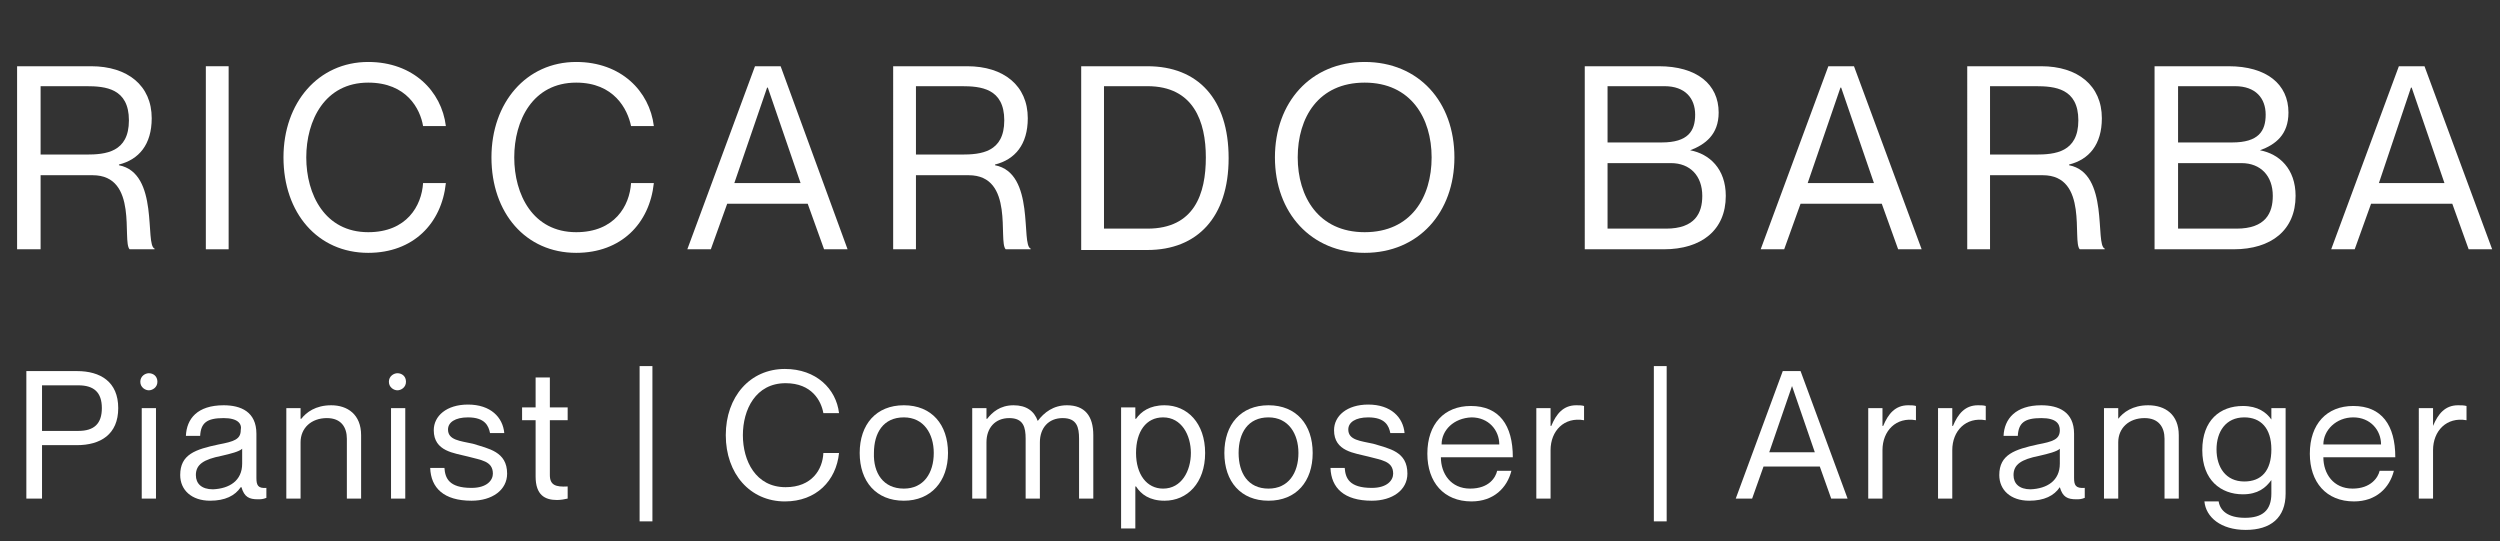 <svg xmlns="http://www.w3.org/2000/svg" xmlns:xlink="http://www.w3.org/1999/xlink" id="Raggruppa_3" x="0px" y="0px" viewBox="0 0 351 76" style="enable-background:new 0 0 351 76;" xml:space="preserve"><rect x="0" y="0" width="351" height="76" fill="#333333" stroke="none"/><style type="text/css">	.st0{enable-background:new    ;}	.st1{fill:#FFFFFF;}</style><g class="st0">	<path class="st1" d="M2.4,9.3h10.4c5.1,0,8.5,2.7,8.5,7.3c0,3.7-1.8,5.8-4.6,6.5v0.1c5.7,1.1,3.6,11.2,5,11.7V35h-3.5   c-1.1-1.1,1.3-10.4-5.2-10.4H5.7V35H2.4V9.3z M5.7,21.7h6.4c2.7,0,6-0.3,6-4.8c0-4.5-3.3-4.8-6-4.8H5.7V21.7z"></path>	<path class="st1" d="M32.1,9.3V35h-3.2V9.3H32.1z"></path>	<path class="st1" d="M51.7,11.6c-6.1,0-8.7,5.3-8.7,10.5c0,5.2,2.6,10.5,8.7,10.5c5.4,0,7.5-3.7,7.7-6.9h3.2   c-0.6,5.7-4.6,9.8-10.9,9.8c-7.1,0-11.9-5.6-11.9-13.4c0-7.7,4.9-13.4,11.9-13.4c6.3,0,10.3,4.1,10.9,9h-3.2   C59,15.3,57.1,11.6,51.7,11.6z"></path>	<path class="st1" d="M80.9,11.6c-6.1,0-8.7,5.3-8.7,10.5c0,5.2,2.6,10.5,8.7,10.5c5.4,0,7.5-3.7,7.7-6.9h3.2   c-0.6,5.7-4.6,9.8-10.9,9.8c-7.1,0-11.9-5.6-11.9-13.4c0-7.7,4.9-13.4,11.9-13.4c6.3,0,10.3,4.1,10.9,9h-3.2   C88.1,15.3,86.2,11.6,80.9,11.6z"></path>	<path class="st1" d="M102.1,28.6L99.8,35h-3.3l9.5-25.7h3.6L119,35h-3.3l-2.3-6.4H102.1z M112.4,25.7l-4.6-13.4h-0.1l-4.6,13.4   H112.4z"></path>	<path class="st1" d="M125.4,9.3h10.4c5.1,0,8.5,2.7,8.5,7.3c0,3.7-1.8,5.8-4.6,6.5v0.1c5.7,1.1,3.6,11.2,5,11.7V35h-3.5   c-1.1-1.1,1.3-10.4-5.2-10.4h-7.4V35h-3.2V9.3z M128.6,21.7h6.4c2.7,0,6-0.3,6-4.8c0-4.5-3.3-4.8-6-4.8h-6.4V21.7z"></path>	<path class="st1" d="M151.8,9.3h9.3c7.1,0,11.4,4.6,11.4,12.9c0,8.3-4.4,12.9-11.4,12.9h-9.3V9.3z M155,32.1h6.1   c6.6,0,8.2-4.9,8.2-10c0-5-1.7-10-8.2-10H155V32.1z"></path>	<path class="st1" d="M179,22.1c0-7.7,5-13.4,12.6-13.4c7.6,0,12.6,5.6,12.6,13.4c0,7.7-5,13.4-12.6,13.4   C184.1,35.5,179,29.9,179,22.1z M201,22.1c0-5.5-2.9-10.5-9.4-10.5c-6.5,0-9.4,4.9-9.4,10.5c0,5.5,2.9,10.5,9.4,10.5   C198.1,32.6,201,27.7,201,22.1z"></path>	<path class="st1" d="M237.3,21.1L237.3,21.1c2.7,0.5,5,2.6,5,6.4c0,4.8-3.4,7.5-8.7,7.5h-11.1V9.3h10.4c5.3,0,8.4,2.5,8.4,6.5   C241.3,18.9,239.4,20.3,237.3,21.1z M233.3,20c3.7,0,4.7-1.6,4.7-3.9s-1.4-4-4.3-4h-8V20H233.3z M225.7,32.1h8.2   c4.1,0,5.1-2.2,5.1-4.6c0-2.8-1.7-4.6-4.4-4.6h-8.9V32.1z"></path>	<path class="st1" d="M252.8,28.6l-2.3,6.4h-3.3l9.5-25.7h3.6l9.5,25.7h-3.3l-2.3-6.4H252.8z M263.1,25.7l-4.6-13.4h-0.1l-4.6,13.4   H263.1z"></path>	<path class="st1" d="M276.2,9.3h10.4c5.1,0,8.5,2.7,8.5,7.3c0,3.7-1.8,5.8-4.6,6.5v0.1c5.7,1.1,3.6,11.2,5,11.7V35H292   c-1.1-1.1,1.3-10.4-5.2-10.4h-7.4V35h-3.2V9.3z M279.4,21.7h6.4c2.7,0,6-0.3,6-4.8c0-4.5-3.3-4.8-6-4.8h-6.4V21.7z"></path>	<path class="st1" d="M317.3,21.1L317.3,21.1c2.7,0.5,5,2.6,5,6.4c0,4.8-3.4,7.5-8.7,7.5h-11.1V9.3h10.4c5.3,0,8.4,2.5,8.4,6.5   C321.3,18.9,319.5,20.3,317.3,21.1z M313.4,20c3.7,0,4.7-1.6,4.7-3.9s-1.4-4-4.3-4h-8V20H313.4z M305.8,32.1h8.2   c4.1,0,5.1-2.2,5.1-4.6c0-2.8-1.7-4.6-4.4-4.6h-8.9V32.1z"></path>	<path class="st1" d="M332.9,28.6l-2.3,6.4h-3.3l9.5-25.7h3.6l9.5,25.7h-3.3l-2.3-6.4H332.9z M343.2,25.7l-4.6-13.4h-0.1L334,25.7   H343.2z"></path></g><g class="st0">	<path class="st1" d="M3.7,52.1h7.1c3.3,0,5.8,1.5,5.8,5.2s-2.5,5.2-5.8,5.2H5.9V70H3.7V52.1z M5.9,60.5H11c2.2,0,3.3-1,3.3-3.2   s-1.1-3.2-3.3-3.2H5.9V60.5z"></path>	<path class="st1" d="M19.7,53.6c0-0.8,0.7-1.2,1.2-1.2c0.6,0,1.2,0.4,1.2,1.2s-0.7,1.2-1.2,1.2C20.4,54.8,19.7,54.4,19.7,53.6z    M21.9,57.3V70h-2V57.3H21.9z"></path>	<path class="st1" d="M31.4,58.7c-2.4,0-3.2,0.7-3.3,2.5h-2c0.1-2.4,1.6-4.3,5.3-4.3c2.4,0,4.6,0.9,4.6,4v6.2c0,1,0.2,1.5,1.4,1.4   v1.4c-0.5,0.2-0.8,0.2-1.2,0.2c-1.2,0-1.9-0.3-2.3-1.7h-0.1c-0.8,1.2-2.2,1.9-4.3,1.9c-2.6,0-4.2-1.5-4.2-3.6   c0-2.9,2.1-3.6,5.4-4.3c2.1-0.4,3.1-0.7,3.1-2C34,59.5,33.4,58.7,31.4,58.7z M34,65.1V63c-0.4,0.4-1.6,0.7-2.9,1   c-2.5,0.5-3.6,1.2-3.6,2.7c0,1.2,0.8,2,2.4,2C32.2,68.6,34,67.5,34,65.1z"></path>	<path class="st1" d="M50.7,61.1V70h-2v-8.4c0-1.6-0.8-2.9-2.8-2.9c-2.2,0-3.7,1.4-3.7,3.4V70h-2V57.3h2v1.5h0.1   c0.7-0.9,2-1.9,4.2-1.9C48.8,56.9,50.7,58.2,50.7,61.1z"></path>	<path class="st1" d="M54.6,53.6c0-0.8,0.7-1.2,1.2-1.2c0.6,0,1.2,0.4,1.2,1.2s-0.7,1.2-1.2,1.2C55.3,54.8,54.6,54.4,54.6,53.6z    M56.9,57.3V70h-2V57.3H56.9z"></path>	<path class="st1" d="M71.2,66.5c0,2.3-2.1,3.8-5,3.8c-3.9,0-5.7-1.8-5.8-4.6h2c0.1,1.4,0.6,2.8,3.8,2.8c2.2,0,3-1.1,3-2   c0-1.8-1.7-1.9-3.5-2.4c-1.9-0.5-4.8-0.7-4.8-3.7c0-2,1.8-3.6,4.8-3.6c3.2,0,4.9,1.8,5.1,4h-2c-0.2-1-0.7-2.2-3.1-2.2   c-1.8,0-2.8,0.7-2.8,1.7c0,1.5,1.7,1.6,3.5,2C68.6,63,71.2,63.4,71.2,66.5z"></path>	<path class="st1" d="M77.2,59v7.7c0,1.4,0.8,1.7,2.5,1.6V70c-0.4,0.1-1,0.2-1.5,0.2c-1.7,0-3-0.7-3-3.3V59h-1.9v-1.8h1.9V53h2v4.2   h2.5V59H77.2z"></path>	<path class="st1" d="M91.6,51.4v21.8h-1.8V51.4H91.6z"></path>	<path class="st1" d="M110.3,53.8c-4.2,0-6,3.7-6,7.3c0,3.6,1.8,7.3,6,7.3c3.7,0,5.2-2.5,5.3-4.8h2.2c-0.4,3.9-3.2,6.8-7.6,6.8   c-4.9,0-8.3-3.9-8.3-9.3c0-5.4,3.4-9.3,8.3-9.3c4.4,0,7.2,2.8,7.6,6.2h-2.2C115.3,56.3,114,53.8,110.3,53.8z"></path>	<path class="st1" d="M126.9,70.3c-3.9,0-6.2-2.7-6.2-6.7c0-4,2.3-6.7,6.2-6.7c3.9,0,6.2,2.7,6.2,6.7   C133.1,67.6,130.7,70.3,126.9,70.3z M126.9,68.6c2.8,0,4.2-2.2,4.2-5c0-2.7-1.4-5-4.2-5c-2.9,0-4.2,2.2-4.2,5   C122.6,66.4,124,68.6,126.9,68.6z"></path>	<path class="st1" d="M153.5,61.1V70h-2v-8.4c0-1.6-0.3-2.9-2.3-2.9c-2,0-3.2,1.4-3.2,3.4V70h-2v-8.4c0-1.6-0.3-2.9-2.3-2.9   s-3.2,1.4-3.2,3.4V70h-2V57.3h2v1.5h0.1c0.7-0.9,1.8-1.9,3.7-1.9c1.8,0,2.9,0.8,3.4,2.2h0c0.9-1.2,2.2-2.2,4.1-2.2   C152.3,56.9,153.5,58.4,153.5,61.1z"></path>	<path class="st1" d="M169.2,63.6c0,4.2-2.5,6.7-5.7,6.7c-2.1,0-3.3-0.9-4-2h-0.1v5.9h-2v-17h2v1.6h0.1c0.7-1,1.9-1.9,4-1.9   C166.7,56.9,169.2,59.4,169.2,63.6z M167.2,63.6c0-2.5-1.3-5-3.9-5c-2.4,0-3.8,2-3.8,5c0,3,1.5,5,3.8,5   C165.9,68.6,167.2,66.1,167.2,63.6z"></path>	<path class="st1" d="M178.1,70.3c-3.9,0-6.2-2.7-6.2-6.7c0-4,2.3-6.7,6.2-6.7c3.9,0,6.2,2.7,6.2,6.7   C184.3,67.6,182,70.3,178.1,70.3z M178.1,68.6c2.8,0,4.2-2.2,4.2-5c0-2.7-1.4-5-4.2-5c-2.9,0-4.2,2.2-4.2,5   C173.9,66.4,175.2,68.6,178.1,68.6z"></path>	<path class="st1" d="M197.6,66.5c0,2.3-2.1,3.8-5,3.8c-3.9,0-5.7-1.8-5.8-4.6h2c0.1,1.4,0.6,2.8,3.8,2.8c2.2,0,3-1.1,3-2   c0-1.8-1.7-1.9-3.5-2.4c-1.9-0.5-4.8-0.7-4.8-3.7c0-2,1.8-3.6,4.8-3.6c3.2,0,4.9,1.8,5.1,4h-2c-0.2-1-0.7-2.2-3.1-2.2   c-1.8,0-2.8,0.7-2.8,1.7c0,1.5,1.7,1.6,3.5,2C195.1,63,197.6,63.4,197.6,66.5z"></path>	<path class="st1" d="M210.2,66.1h2c-0.6,2.4-2.5,4.3-5.6,4.3c-3.9,0-6.2-2.7-6.2-6.7c0-4.2,2.4-6.7,6.1-6.7c4,0,5.9,2.7,5.9,7.2   h-10.1c0,2.3,1.4,4.4,4.1,4.4C209.1,68.6,210,67,210.2,66.1z M202.4,62.4h8.1c0-2-1.5-3.8-3.9-3.8   C204.1,58.7,202.4,60.4,202.4,62.4z"></path>	<path class="st1" d="M222.4,57v2h0c-2.8-0.5-4.7,1.5-4.7,4.2V70h-2V57.3h2v2.5h0.1c0.7-1.7,1.7-2.9,3.5-2.9   C221.7,56.9,222.1,56.9,222.4,57z"></path>	<path class="st1" d="M234,51.4v21.8h-1.8V51.4H234z"></path>	<path class="st1" d="M247.6,65.5L246,70h-2.3l6.6-17.9h2.5l6.6,17.9h-2.3l-1.6-4.5H247.6z M254.8,63.5l-3.2-9.3h0l-3.2,9.3H254.8z"></path>	<path class="st1" d="M269,57v2h0c-2.8-0.5-4.7,1.5-4.7,4.2V70h-2V57.3h2v2.5h0.1c0.7-1.7,1.7-2.9,3.5-2.9   C268.3,56.9,268.7,56.9,269,57z"></path>	<path class="st1" d="M278.8,57v2h0c-2.8-0.5-4.7,1.5-4.7,4.2V70h-2V57.3h2v2.5h0.1c0.7-1.7,1.7-2.9,3.5-2.9   C278.1,56.9,278.5,56.9,278.8,57z"></path>	<path class="st1" d="M286.6,58.7c-2.4,0-3.2,0.7-3.3,2.5h-2c0.1-2.4,1.7-4.3,5.3-4.3c2.4,0,4.6,0.9,4.6,4v6.2c0,1,0.2,1.5,1.5,1.4   v1.4c-0.5,0.2-0.8,0.2-1.2,0.2c-1.2,0-1.9-0.3-2.3-1.7h0c-0.8,1.2-2.2,1.9-4.3,1.9c-2.6,0-4.2-1.5-4.2-3.6c0-2.9,2.2-3.6,5.4-4.3   c2.1-0.4,3.1-0.7,3.1-2C289.2,59.5,288.7,58.7,286.6,58.7z M289.2,65.1V63c-0.4,0.4-1.6,0.7-2.9,1c-2.5,0.5-3.6,1.2-3.6,2.7   c0,1.2,0.8,2,2.4,2C287.4,68.6,289.2,67.5,289.2,65.1z"></path>	<path class="st1" d="M305.9,61.1V70h-2v-8.4c0-1.6-0.8-2.9-2.8-2.9c-2.2,0-3.7,1.4-3.7,3.4V70h-2V57.3h2v1.5h0   c0.7-0.9,2-1.9,4.2-1.9C304,56.9,305.9,58.2,305.9,61.1z"></path>	<path class="st1" d="M320.9,57.3v12c0,3.4-2.1,5.1-5.6,5.1c-3.5,0-5.6-1.8-5.8-4h2c0.2,1.3,1.3,2.3,3.7,2.3c2.4,0,3.7-1,3.7-3.4   v-1.9h0c-0.8,1.1-1.9,2-4,2c-3.1,0-5.7-2-5.7-6.2c0-4.2,2.5-6.2,5.7-6.2c2.1,0,3.3,0.9,4,1.9h0v-1.6H320.9z M318.9,63.1   c0-3-1.5-4.5-3.8-4.5c-2.6,0-3.9,2-3.9,4.5c0,2.5,1.3,4.5,3.9,4.5C317.5,67.6,318.9,66.1,318.9,63.1z"></path>	<path class="st1" d="M334.1,66.1h2c-0.6,2.4-2.5,4.3-5.6,4.3c-3.9,0-6.2-2.7-6.2-6.7c0-4.2,2.4-6.7,6.1-6.7c4,0,5.9,2.7,5.9,7.2   h-10.1c0,2.3,1.4,4.4,4.1,4.4C332.9,68.6,333.9,67,334.1,66.1z M326.2,62.4h8.1c0-2-1.5-3.8-3.9-3.8S326.2,60.4,326.2,62.4z"></path>	<path class="st1" d="M346.3,57v2h0c-2.8-0.5-4.7,1.5-4.7,4.2V70h-2V57.3h2v2.5h0c0.7-1.7,1.7-2.9,3.5-2.9   C345.6,56.9,345.9,56.9,346.3,57z"></path></g></svg>